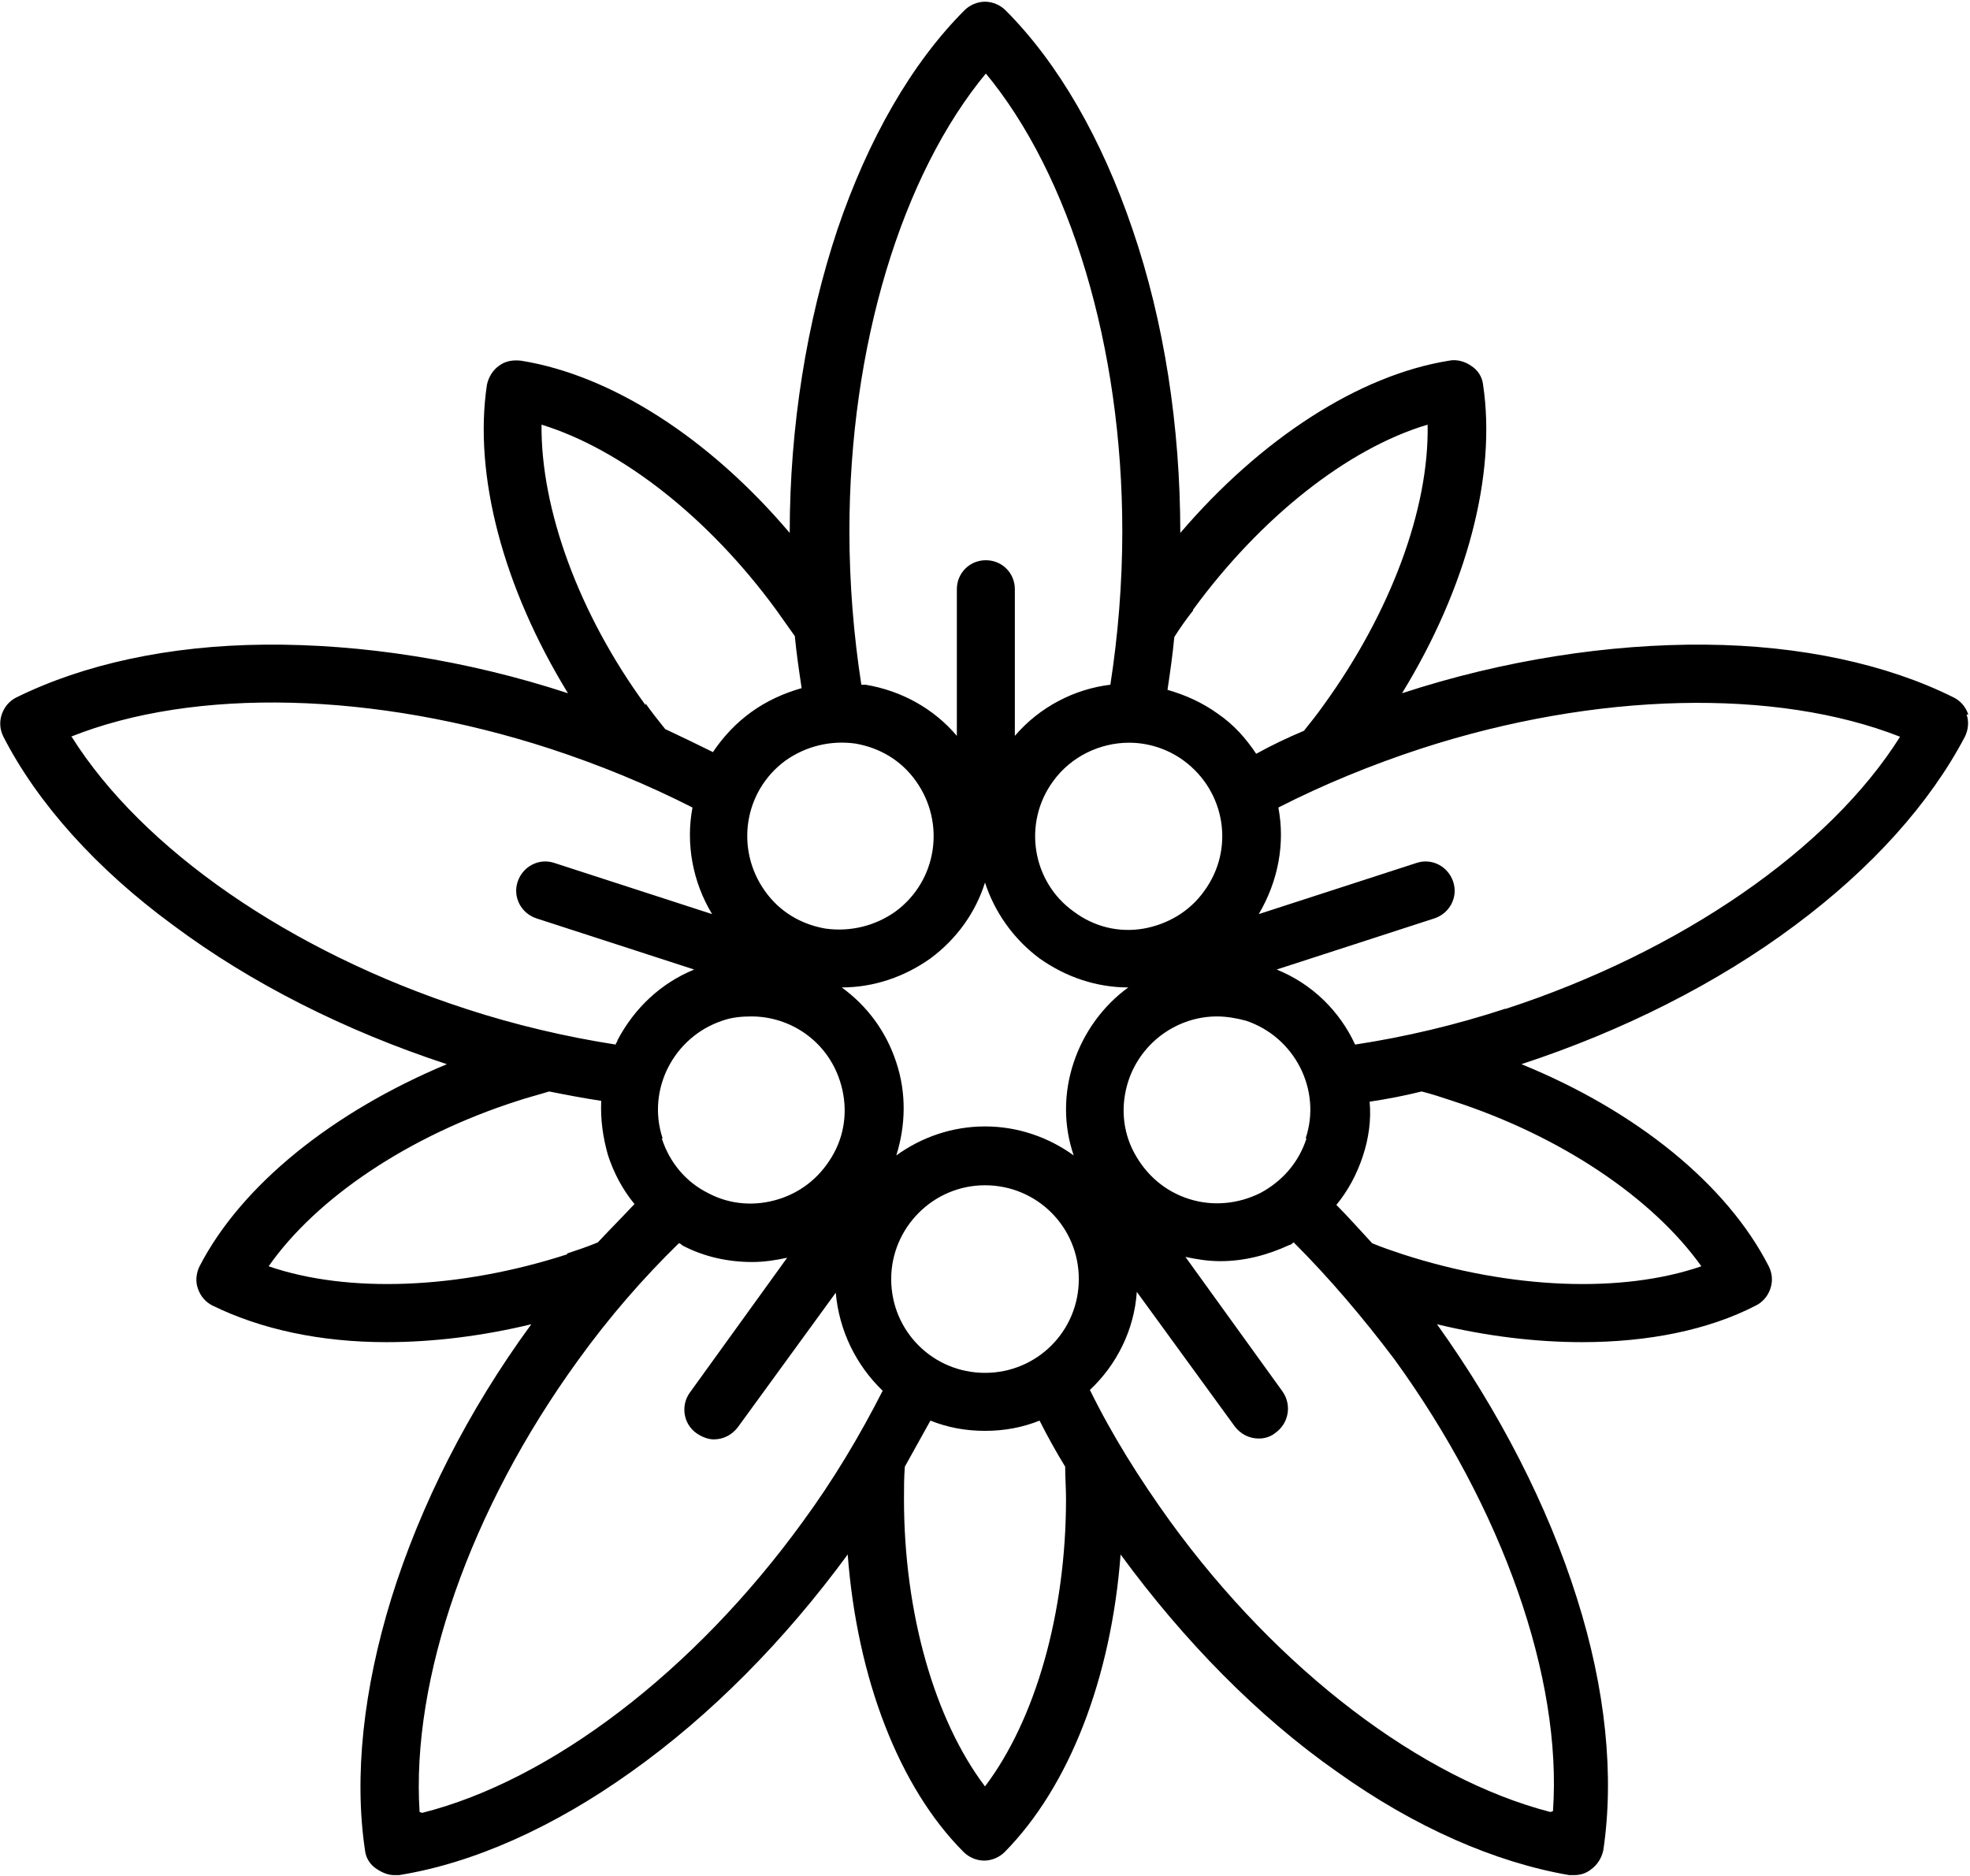 <?xml version="1.0" encoding="UTF-8"?>
<svg id="Livello_2" data-name="Livello 2" xmlns="http://www.w3.org/2000/svg" width="23.1" height="22" viewBox="0 0 23.1 22">
  <g id="Livello_1-2" data-name="Livello 1">
    <path d="M23.08,8.38c-.03-.09-.09-.16-.17-.2-.78-.39-1.79-.61-2.91-.62-1.13-.01-2.37.18-3.56.57,0,0,0,0,0,0,.76-1.24,1.11-2.56.95-3.62-.01-.09-.06-.17-.14-.22-.07-.05-.17-.08-.26-.06-1.06.17-2.21.92-3.15,2.02,0,0,0,0,0,0,0-1.25-.19-2.48-.56-3.56-.36-1.06-.87-1.95-1.49-2.57-.06-.06-.15-.1-.24-.1s-.18.04-.24.1c-.62.62-1.13,1.51-1.49,2.57-.36,1.08-.56,2.31-.56,3.56,0,0,0,0,0,0-.94-1.11-2.09-1.85-3.15-2.02-.09-.01-.18,0-.26.06-.07.05-.12.13-.14.22-.16,1.06.19,2.38.95,3.62,0,0,0,0,0,0-1.19-.39-2.42-.58-3.56-.57-1.12.01-2.12.23-2.91.62-.08.04-.14.11-.17.2-.03.09-.02.18.02.26.4.78,1.09,1.55,1.99,2.21.91.68,2.02,1.24,3.21,1.63,0,0,0,0,0,0-1.34.56-2.41,1.42-2.9,2.37-.04.08-.05.18-.02.26.03.09.09.16.17.2.57.28,1.27.43,2.04.43.54,0,1.12-.07,1.7-.21,0,0,0,0,0,0-.74,1.01-1.3,2.12-1.64,3.21-.33,1.07-.44,2.09-.31,2.96.01.09.06.17.14.22.06.04.13.07.2.07.02,0,.04,0,.06,0,.87-.14,1.81-.56,2.72-1.21.93-.66,1.8-1.54,2.54-2.55,0,0,0,0,0,0,.11,1.45.6,2.73,1.36,3.49.06.06.15.1.24.1s.18-.04.24-.1c.76-.77,1.25-2.04,1.36-3.49,0,0,0,0,0,0,.74,1.01,1.61,1.9,2.54,2.55.91.65,1.85,1.06,2.72,1.21.02,0,.04,0,.06,0,.07,0,.14-.02.2-.07.07-.05.12-.13.14-.22.13-.87.03-1.89-.31-2.96-.34-1.08-.91-2.19-1.64-3.21,0,0,0,0,0,0,.58.14,1.16.21,1.7.21.77,0,1.48-.14,2.04-.43.08-.04.14-.11.17-.2.03-.09.02-.18-.02-.26-.49-.96-1.55-1.82-2.9-2.37,0,0,0,0,0,0,1.19-.39,2.3-.95,3.21-1.63.9-.67,1.58-1.43,1.99-2.21.04-.08.05-.18.02-.26ZM13.99,7.15c.79-1.08,1.81-1.89,2.75-2.17.02.98-.43,2.2-1.22,3.29-.07.1-.15.2-.23.3-.19.08-.38.17-.56.27-.12-.18-.26-.34-.45-.47h0c-.18-.13-.38-.22-.59-.28.03-.2.06-.41.08-.62.07-.11.14-.21.22-.31ZM15.32,13.35c-.09.28-.28.5-.54.64-.26.13-.56.16-.84.07s-.5-.28-.64-.54-.16-.56-.07-.84c.15-.46.58-.76,1.04-.76.11,0,.23.02.34.05.57.19.89.81.7,1.38ZM7.77,13.35h0c-.19-.57.13-1.19.7-1.38.11-.04.23-.05.34-.05.46,0,.89.29,1.04.76.09.28.07.58-.07.84s-.36.45-.64.54c-.28.09-.58.07-.84-.07-.26-.13-.45-.36-.54-.64ZM10.03,8.72c.29.05.54.2.71.44.35.49.25,1.17-.24,1.53-.24.17-.53.24-.82.2-.29-.05-.54-.2-.71-.44-.35-.49-.25-1.17.24-1.53.24-.17.53-.24.82-.2ZM11.55,10.35c.11.34.33.66.64.89.31.22.67.34,1.04.34-.29.21-.52.52-.64.88-.12.36-.12.74,0,1.09-.29-.21-.65-.34-1.04-.34s-.75.13-1.04.34c.11-.35.12-.73,0-1.09-.12-.37-.35-.67-.64-.88.37,0,.73-.12,1.04-.34.31-.23.53-.54.64-.89ZM13.24,8.71c.22,0,.45.07.64.21.49.36.6,1.04.24,1.53-.17.24-.43.39-.71.44-.29.05-.58-.02-.82-.2-.49-.35-.6-1.04-.24-1.53.21-.29.55-.45.89-.45ZM10.45,15c0-.6.49-1.1,1.1-1.1s1.1.49,1.1,1.1-.49,1.1-1.1,1.1-1.1-.49-1.1-1.1ZM11.55.85c1,1.2,1.61,3.22,1.61,5.38,0,.61-.05,1.22-.14,1.8-.42.05-.83.26-1.12.6v-1.72c0-.19-.15-.34-.34-.34s-.34.15-.34.34v1.72c-.27-.32-.65-.53-1.07-.6-.02,0-.04,0-.05,0-.09-.58-.14-1.19-.14-1.8,0-2.16.61-4.18,1.61-5.38ZM7.57,8.27c-.79-1.08-1.23-2.31-1.22-3.29.94.29,1.96,1.09,2.75,2.17.07.1.15.21.22.31.02.21.05.41.08.61-.21.06-.41.15-.59.28h0c-.18.13-.33.29-.45.47-.18-.09-.37-.18-.56-.27-.08-.1-.16-.2-.23-.3ZM.83,8.64c1.45-.58,3.56-.53,5.62.14.58.19,1.14.42,1.67.69-.08.42,0,.87.23,1.25l-1.85-.6c-.18-.06-.37.04-.43.22-.06.18.04.37.22.43l1.85.6c-.39.16-.7.45-.9.83,0,.02-.02.03-.02.05-.58-.09-1.18-.23-1.76-.42-2.06-.67-3.79-1.87-4.62-3.19ZM6.65,14.71c-1.27.41-2.57.46-3.5.14.56-.8,1.64-1.53,2.92-1.94.12-.04.24-.07.37-.11.2.04.41.08.61.11-.01.22.02.43.08.64.07.21.17.4.31.57-.14.15-.29.3-.43.45-.12.05-.24.09-.36.13ZM4.92,21.25c-.1-1.56.59-3.55,1.86-5.3.36-.5.76-.96,1.18-1.37.02,0,.03.02.05.03.25.13.53.19.81.19.14,0,.27-.02.41-.05l-1.14,1.58c-.11.15-.08.37.08.48.06.04.13.07.2.07.11,0,.21-.05.28-.14l1.15-1.58c.04.45.24.85.55,1.15-.27.53-.58,1.05-.94,1.54-1.27,1.75-2.95,3.03-4.46,3.41ZM12.5,17.58c0,1.34-.36,2.59-.95,3.37-.59-.78-.95-2.03-.95-3.37,0-.13,0-.25.01-.38.1-.18.2-.36.3-.54.2.08.41.12.64.12s.44-.04.64-.12c.09.18.19.36.3.54,0,.13.01.25.01.38ZM18.18,21.25c-1.51-.39-3.19-1.66-4.46-3.41-.36-.5-.68-1.01-.94-1.54.31-.29.52-.7.55-1.15l1.15,1.58c.07.09.17.14.28.14.07,0,.14-.02.2-.07.15-.11.19-.32.08-.48l-1.14-1.58c.14.03.27.05.41.05.28,0,.55-.07.81-.19.02,0,.03-.02.05-.03.42.42.81.88,1.18,1.37,1.27,1.75,1.97,3.74,1.86,5.3ZM17.03,12.91c1.27.41,2.35,1.14,2.92,1.94-.93.32-2.23.27-3.5-.14-.12-.04-.24-.08-.36-.13-.14-.15-.28-.31-.42-.45.14-.17.24-.36.31-.57.07-.21.1-.43.08-.64.2-.03.41-.07.61-.12.12.03.24.07.36.11ZM17.65,11.83c-.58.19-1.17.33-1.76.42-.18-.39-.5-.71-.92-.88l1.85-.6c.18-.06.28-.25.22-.43-.06-.18-.25-.28-.43-.22l-1.85.6c.23-.39.31-.83.23-1.25.53-.27,1.09-.5,1.67-.69,2.06-.67,4.17-.71,5.62-.14-.83,1.32-2.57,2.52-4.62,3.19Z"/>
  </g>
</svg>